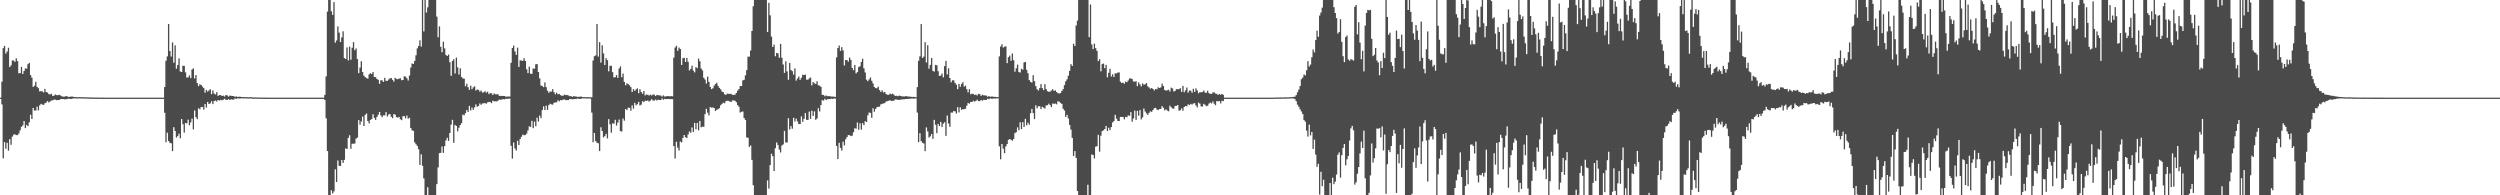 <?xml version="1.0" encoding="UTF-8"?>
<svg xmlns="http://www.w3.org/2000/svg" width="1920" height="150">
  <path d="M0 75.000h1v1.000H0zM1 62.703h1v17.468H1zM2 36.952h1v84.629H2zM3 35.227h1v73.872H3zM4 41.110h1v73.095H4zM5 39.507h1v70.185H5zM6 36.655h1v79.071H6zM7 51.504h1v55.373H7zM8 50.200h1v60.987H8zM9 46.417h1v58.469H9zM10 46.486h1v56.958H10zM11 47.528h1v55.586H11zM12 44.812h1v58.989H12zM13 46.937h1v56.786H13zM14 56.317h1v46.194H14zM15 56.129h1v43.947H15zM16 51.366h1v46.055H16zM17 56.820h1v39.540H17zM18 54.547h1v38.438H18zM19 52.602h1v45.810H19zM20 52.760h1v43.194H20zM21 49.310h1v47.575H21zM22 48.258h1v45.631H22zM23 57.674h1v30.446H23zM24 59.634h1v31.783H24zM25 66.797h1v16.157H25zM26 65.785h1v19.165H26zM27 62.807h1v22.068H27zM28 66.704h1v15.262H28zM29 67.732h1v17.046H29zM30 70.189h1v10.743H30zM31 70.066h1v9.681H31zM32 70.157h1v10.107H32zM33 71.016h1v9.568H33zM34 68.243h1v11.075H34zM35 70.634h1v8.178H35zM36 71.042h1v6.600H36zM37 72.295h1v6.391H37zM38 72.504h1v5.441H38zM39 71.977h1v5.251H39zM40 73.676h1v3.390H40zM41 73.496h1v3.015H41zM42 72.547h1v3.979H42zM43 73.051h1v3.901H43zM44 73.100h1v3.758H44zM45 72.799h1v4.015H45zM46 73.339h1v2.859H46zM47 73.923h1v2.088H47zM48 74.235h1v1.789H48zM49 74.217h1v2.074H49zM50 73.853h1v2.399H50zM51 73.912h1v2.207H51zM52 74.370h1v1.332H52zM53 74.370h1v1.567H53zM54 74.139h1v1.891H54zM55 74.160h1v1.608H55zM56 74.389h1v1.201H56zM57 74.569h1v1.000H57zM58 74.519h1v1.045H58zM59 74.687h1v1.000H59zM60 74.592h1v1.010H60zM61 74.525h1v1.000H61zM62 74.714h1v1.000H62zM63 74.670h1v1.000H63zM64 74.660h1v1.000H64zM65 74.746h1v1.000H65zM66 74.773h1v1.000H66zM67 74.702h1v1.000H67zM68 74.814h1v1.000H68zM69 74.872h1v1.000H69zM70 74.873h1v1.000H70zM71 74.876h1v1.000H71zM72 74.910h1v1.000H72zM73 74.930h1v1.000H73zM74 74.923h1v1.000H74zM75 74.944h1v1.000H75zM76 74.950h1v1.000H76zM77 74.967h1v1.000H77zM78 74.978h1v1.000H78zM79 74.982h1v1.000H79zM80 74.989h1v1.000H80zM81 74.996h1v1.000H81zM82 74.999h1v1.000H82zM83 75.000h1v1.000H83zM84 75.000h1v1.000H84zM85 75.000h1v1.000H85zM86 75.000h1v1.000H86zM87 75.000h1v1.000H87zM88 75.000h1v1.000H88zM89 75.000h1v1.000H89zM90 75.000h1v1.000H90zM91 75.000h1v1.000H91zM92 75.000h1v1.000H92zM93 75.000h1v1.000H93zM94 75.000h1v1.000H94zM95 75.000h1v1.000H95zM96 75.000h1v1.000H96zM97 75.000h1v1.000H97zM98 75.000h1v1.000H98zM99 75.000h1v1.000H99zM100 75.000h1v1.000H100zM101 75.000h1v1.000H101zM102 75.000h1v1.000H102zM103 75.000h1v1.000H103zM104 75.000h1v1.000H104zM105 75.000h1v1.000H105zM106 75.000h1v1.000H106zM107 75.000h1v1.000H107zM108 75.000h1v1.000H108zM109 75.000h1v1.000H109zM110 75.000h1v1.000H110zM111 75.000h1v1.000H111zM112 75.000h1v1.000H112zM113 75.000h1v1.000H113zM114 75.000h1v1.000H114zM115 75.000h1v1.000H115zM116 75.000h1v1.000H116zM117 75.000h1v1.000H117zM118 75.000h1v1.000H118zM119 75.000h1v1.000H119zM120 75.000h1v1.000H120zM121 75.000h1v1.000H121zM122 75.000h1v1.000H122zM123 75.000h1v1.000H123zM124 75.000h1v1.000H124zM125 75.000h1v1.000H125zM126 66.795h1v19.812H126zM127 46.664h1v62.617H127zM128 43.290h1v58.601H128zM129 18.436h1v89.925H129zM130 39.221h1v70.447H130zM131 43.443h1v66.621H131zM132 32.565h1v83.524H132zM133 48.109h1v49.574H133zM134 34.827h1v65.790H134zM135 52.716h1v52.910H135zM136 49.896h1v54.651H136zM137 44.865h1v57.860H137zM138 54.868h1v51.318H138zM139 55.368h1v36.090H139zM140 50.500h1v44.947H140zM141 50.606h1v51.250H141zM142 55.613h1v38.844H142zM143 59.570h1v35.185H143zM144 59.409h1v32.477H144zM145 57.904h1v38.321H145zM146 60.019h1v33.935H146zM147 53.365h1v37.709H147zM148 52.532h1v46.844H148zM149 60.275h1v24.572H149zM150 57.673h1v32.343H150zM151 63.803h1v27.751H151zM152 66.159h1v17.001H152zM153 64.643h1v19.328H153zM154 65.294h1v16.955H154zM155 66.475h1v15.630H155zM156 67.631h1v16.582H156zM157 71.188h1v8.734H157zM158 69.011h1v13.628H158zM159 70.337h1v7.935H159zM160 69.411h1v10.443H160zM161 68.572h1v10.795H161zM162 72.290h1v5.465H162zM163 69.419h1v10.577H163zM164 71.830h1v5.791H164zM165 72.546h1v4.680H165zM166 70.779h1v7.191H166zM167 73.679h1v3.104H167zM168 72.955h1v4.274H168zM169 73.075h1v3.669H169zM170 73.744h1v3.291H170zM171 73.397h1v3.186H171zM172 74.128h1v1.685H172zM173 73.033h1v3.589H173zM174 73.264h1v3.530H174zM175 74.215h1v1.848H175zM176 73.405h1v3.395H176zM177 73.594h1v2.651H177zM178 73.707h1v2.776H178zM179 73.779h1v2.695H179zM180 74.409h1v1.179H180zM181 74.019h1v1.969H181zM182 74.416h1v1.074H182zM183 74.288h1v1.399H183zM184 74.274h1v1.409H184zM185 74.491h1v1.000H185zM186 74.506h1v1.090H186zM187 74.586h1v1.000H187zM188 74.610h1v1.000H188zM189 74.532h1v1.000H189zM190 74.805h1v1.000H190zM191 74.657h1v1.000H191zM192 74.562h1v1.000H192zM193 74.754h1v1.000H193zM194 74.804h1v1.000H194zM195 74.876h1v1.000H195zM196 74.796h1v1.000H196zM197 74.880h1v1.000H197zM198 74.900h1v1.000H198zM199 74.906h1v1.000H199zM200 74.902h1v1.000H200zM201 74.943h1v1.000H201zM202 74.941h1v1.000H202zM203 74.956h1v1.000H203zM204 74.970h1v1.000H204zM205 74.982h1v1.000H205zM206 74.996h1v1.000H206zM207 74.998h1v1.000H207zM208 75.000h1v1.000H208zM209 75.000h1v1.000H209zM210 75.000h1v1.000H210zM211 75.000h1v1.000H211zM212 75.000h1v1.000H212zM213 75.000h1v1.000H213zM214 75.000h1v1.000H214zM215 75.000h1v1.000H215zM216 75.000h1v1.000H216zM217 75.000h1v1.000H217zM218 75.000h1v1.000H218zM219 75.000h1v1.000H219zM220 75.000h1v1.000H220zM221 75.000h1v1.000H221zM222 75.000h1v1.000H222zM223 75.000h1v1.000H223zM224 75.000h1v1.000H224zM225 75.000h1v1.000H225zM226 75.000h1v1.000H226zM227 75.000h1v1.000H227zM228 75.000h1v1.000H228zM229 75.000h1v1.000H229zM230 75.000h1v1.000H230zM231 75.000h1v1.000H231zM232 75.000h1v1.000H232zM233 75.000h1v1.000H233zM234 75.000h1v1.000H234zM235 75.000h1v1.000H235zM236 75.000h1v1.000H236zM237 75.000h1v1.000H237zM238 75.000h1v1.000H238zM239 75.000h1v1.000H239zM240 75.000h1v1.000H240zM241 75.000h1v1.000H241zM242 75.000h1v1.000H242zM243 75.000h1v1.000H243zM244 75.000h1v1.000H244zM245 75.000h1v1.000H245zM246 75.000h1v1.000H246zM247 75.000h1v1.000H247zM248 74.994h1v1.000H248zM249 72.879h1v3.942H249zM250 58.653h1v32.248H250zM251 8.925h1v107.080H251zM252 0.000h1v150.000H252zM253 0.000h1v150.000H253zM254 8.658h1v137.414H254zM255 11.402h1v137.103H255zM256 1.641h1v145.363H256zM257 32.760h1v97.305H257zM258 31.097h1v108.729H258zM259 20.282h1v102.977H259zM260 25.077h1v102.249H260zM261 32.240h1v95.290H261zM262 28.722h1v94.183H262zM263 24.072h1v101.028H263zM264 44.581h1v78.201H264zM265 45.321h1v68.597H265zM266 36.419h1v78.080H266zM267 46.439h1v59.438H267zM268 35.832h1v68.046H268zM269 45.893h1v68.356H269zM270 36.672h1v73.710H270zM271 32.370h1v77.952H271zM272 38.551h1v71.677H272zM273 37.210h1v69.262H273zM274 45.386h1v60.237H274zM275 56.175h1v36.021H275zM276 51.943h1v43.788H276zM277 47.003h1v46.306H277zM278 55.336h1v34.213H278zM279 58.084h1v38.688H279zM280 59.184h1v29.036H280zM281 60.014h1v27.185H281zM282 60.342h1v32.608H282zM283 57.160h1v37.623H283zM284 56.214h1v35.919H284zM285 56.867h1v34.599H285zM286 55.361h1v32.377H286zM287 59.135h1v31.401H287zM288 59.247h1v32.823H288zM289 60.645h1v29.183H289zM290 61.345h1v26.752H290zM291 64.349h1v21.689H291zM292 61.603h1v27.015H292zM293 61.781h1v28.214H293zM294 62.932h1v25.627H294zM295 59.747h1v28.875H295zM296 62.068h1v24.044H296zM297 62.091h1v27.390H297zM298 61.009h1v26.985H298zM299 60.175h1v27.387H299zM300 59.933h1v29.744H300zM301 61.329h1v29.446H301zM302 62.650h1v24.956H302zM303 59.767h1v28.280H303zM304 60.611h1v29.329H304zM305 60.878h1v29.481H305zM306 60.363h1v29.467H306zM307 60.094h1v31.486H307zM308 61.624h1v30.689H308zM309 61.428h1v27.819H309zM310 58.550h1v30.663H310zM311 58.812h1v32.084H311zM312 60.145h1v28.613H312zM313 61.831h1v29.306H313zM314 58.008h1v32.479H314zM315 51.930h1v46.432H315zM316 48.753h1v51.295H316zM317 49.100h1v51.484H317zM318 46.815h1v62.546H318zM319 42.456h1v68.326H319zM320 37.152h1v74.923H320zM321 35.260h1v79.356H321zM322 30.950h1v95.701H322zM323 35.785h1v82.732H323zM324 0.000h1v127.325H324zM325 24.102h1v112.897H325zM326 0.000h1v150.000H326zM327 9.632h1v140.277H327zM328 5.613h1v138.215H328zM329 0.000h1v150.000H329zM330 0.000h1v150.000H330zM331 0.000h1v150.000H331zM332 0.000h1v150.000H332zM333 0.000h1v150.000H333zM334 0.000h1v150.000H334zM335 12.738h1v128.665H335zM336 28.626h1v99.939H336zM337 20.253h1v97.351H337zM338 35.927h1v81.483H338zM339 40.101h1v72.420H339zM340 31.985h1v85.413H340zM341 37.153h1v75.059H341zM342 42.209h1v65.599H342zM343 43.019h1v62.827H343zM344 41.855h1v66.397H344zM345 47.763h1v54.373H345zM346 58.210h1v37.488H346zM347 46.814h1v45.172H347zM348 45.483h1v64.252H348zM349 56.440h1v39.504H349zM350 44.209h1v52.541H350zM351 51.726h1v49.155H351zM352 57.252h1v40.860H352zM353 52.434h1v43.586H353zM354 59.149h1v35.444H354zM355 60.247h1v27.747H355zM356 60.406h1v28.124H356zM357 66.263h1v20.604H357zM358 64.311h1v20.199H358zM359 66.945h1v19.043H359zM360 68.995h1v12.296H360zM361 65.773h1v19.048H361zM362 68.511h1v14.104H362zM363 67.071h1v17.279H363zM364 66.323h1v16.165H364zM365 69.543h1v10.651H365zM366 68.695h1v13.275H366zM367 69.020h1v12.364H367zM368 70.347h1v9.111H368zM369 69.525h1v10.941H369zM370 71.045h1v8.486H370zM371 70.909h1v8.378H371zM372 70.049h1v9.118H372zM373 71.186h1v8.462H373zM374 70.368h1v8.258H374zM375 72.286h1v5.945H375zM376 71.461h1v6.917H376zM377 71.704h1v7.552H377zM378 72.971h1v4.382H378zM379 71.726h1v6.080H379zM380 72.382h1v5.433H380zM381 72.441h1v5.498H381zM382 72.385h1v4.949H382zM383 73.674h1v2.741H383zM384 73.638h1v3.042H384zM385 73.656h1v2.713H385zM386 73.685h1v2.462H386zM387 73.724h1v2.618H387zM388 74.298h1v1.513H388zM389 74.128h1v1.850H389zM390 74.135h1v1.565H390zM391 74.123h1v1.596H391zM392 48.242h1v63.730H392zM393 36.862h1v84.955H393zM394 35.007h1v74.383H394zM395 39.530h1v74.495H395zM396 42.121h1v73.509H396zM397 36.618h1v71.529H397zM398 51.417h1v59.925H398zM399 46.335h1v60.493H399zM400 46.493h1v58.567H400zM401 46.741h1v56.643H401zM402 44.768h1v59.131H402zM403 46.824h1v56.844H403zM404 53.209h1v49.400H404zM405 56.185h1v43.950H405zM406 51.204h1v45.841H406zM407 56.563h1v40.921H407zM408 56.714h1v36.066H408zM409 52.559h1v45.851H409zM410 52.783h1v40.589H410zM411 49.358h1v47.628H411zM412 49.214h1v41.178H412zM413 55.283h1v38.044H413zM414 60.223h1v28.538H414zM415 65.622h1v25.097H415zM416 66.123h1v18.448H416zM417 66.932h1v14.736H417zM418 63.262h1v21.243H418zM419 66.980h1v14.179H419zM420 69.649h1v14.740H420zM421 71.236h1v9.462H421zM422 70.252h1v9.405H422zM423 70.357h1v9.755H423zM424 68.530h1v11.837H424zM425 70.772h1v8.164H425zM426 72.412h1v6.235H426zM427 71.149h1v7.453H427zM428 72.414h1v4.630H428zM429 72.091h1v5.740H429zM430 73.059h1v3.863H430zM431 73.529h1v3.496H431zM432 73.548h1v2.947H432zM433 72.635h1v3.699H433zM434 73.069h1v3.848H434zM435 72.853h1v3.990H435zM436 73.306h1v3.613H436zM437 73.856h1v2.232H437zM438 73.780h1v2.273H438zM439 74.397h1v1.883H439zM440 73.904h1v2.294H440zM441 73.966h1v2.034H441zM442 74.157h1v1.907H442zM443 74.402h1v1.240H443zM444 74.403h1v1.485H444zM445 74.185h1v1.791H445zM446 74.205h1v1.521H446zM447 74.538h1v1.019H447zM448 74.594h1v1.000H448zM449 74.547h1v1.000H449zM450 74.705h1v1.000H450zM451 74.554h1v1.012H451zM452 74.651h1v1.000H452zM453 74.761h1v1.000H453zM454 74.683h1v11.801H454zM455 46.515h1v62.721H455zM456 43.142h1v59.009H456zM457 42.549h1v65.821H457zM458 18.486h1v91.145H458zM459 43.485h1v66.607H459zM460 32.351h1v83.674H460zM461 48.073h1v49.661H461zM462 34.741h1v65.889H462zM463 40.996h1v64.535H463zM464 49.918h1v54.635H464zM465 44.720h1v58.094H465zM466 46.245h1v60.039H466zM467 54.799h1v36.702H467zM468 50.459h1v45.021H468zM469 50.563h1v51.338H469zM470 55.459h1v39.243H470zM471 59.422h1v35.543H471zM472 59.268h1v32.759H472zM473 57.711h1v38.773H473zM474 59.826h1v34.319H474zM475 52.592h1v39.187H475zM476 50.987h1v49.746H476zM477 59.333h1v41.686H477zM478 56.513h1v34.497H478zM479 62.859h1v29.795H479zM480 65.557h1v18.153H480zM481 63.957h1v20.635H481zM482 64.672h1v18.048H482zM483 65.540h1v17.265H483zM484 66.928h1v18.124H484zM485 70.669h1v10.288H485zM486 68.466h1v14.969H486zM487 69.802h1v9.215H487zM488 68.716h1v12.108H488zM489 67.844h1v12.161H489zM490 71.563h1v6.650H490zM491 68.490h1v12.511H491zM492 70.698h1v9.615H492zM493 71.979h1v5.766H493zM494 69.888h1v8.600H494zM495 73.267h1v4.002H495zM496 72.585h1v4.990H496zM497 72.758h1v4.337H497zM498 73.362h1v4.651H498zM499 72.699h1v4.543H499zM500 73.335h1v2.832H500zM501 72.524h1v4.614H501zM502 72.724h1v4.572H502zM503 73.760h1v2.678H503zM504 72.894h1v4.324H504zM505 73.119h1v3.448H505zM506 73.285h1v3.510H506zM507 73.402h1v3.519H507zM508 74.208h1v1.436H508zM509 73.245h1v3.341H509zM510 74.152h1v1.758H510zM511 73.998h1v2.180H511zM512 73.855h1v2.163H512zM513 73.782h1v2.230H513zM514 74.012h1v2.117H514zM515 73.830h1v2.241H515zM516 73.973h1v2.159H516zM517 44.251h1v67.936H517zM518 36.514h1v85.241H518zM519 35.124h1v73.731H519zM520 39.007h1v74.419H520zM521 36.535h1v79.070H521zM522 37.619h1v71.068H522zM523 49.874h1v59.546H523zM524 44.767h1v61.153H524zM525 44.397h1v59.275H525zM526 47.586h1v57.850H526zM527 44.464h1v61.425H527zM528 47.475h1v55.743H528zM529 54.139h1v46.824H529zM530 52.937h1v49.007H530zM531 50.445h1v47.451H531zM532 54.256h1v47.054H532zM533 55.583h1v38.818H533zM534 51.559h1v47.770H534zM535 52.385h1v42.026H535zM536 44.974h1v55.133H536zM537 47.068h1v45.835H537zM538 52.568h1v45.209H538zM539 54.031h1v43.292H539zM540 59.681h1v37.646H540zM541 61.097h1v26.540H541zM542 64.147h1v19.388H542zM543 58.816h1v27.730H543zM544 62.883h1v25.761H544zM545 66.770h1v15.450H545zM546 68.454h1v14.257H546zM547 67.785h1v14.732H547zM548 65.771h1v17.170H548zM549 64.506h1v20.719H549zM550 63.552h1v20.758H550zM551 65.900h1v17.973H551zM552 67.502h1v15.620H552zM553 68.575h1v12.269H553zM554 70.307h1v9.483H554zM555 70.756h1v8.105H555zM556 72.332h1v6.976H556zM557 72.930h1v4.792H557zM558 71.903h1v5.470H558zM559 72.007h1v5.469H559zM560 72.215h1v5.788H560zM561 72.010h1v6.352H561zM562 72.853h1v4.300H562zM563 72.837h1v4.313H563zM564 72.687h1v4.677H564zM565 71.348h1v7.133H565zM566 69.628h1v11.062H566zM567 68.454h1v13.539H567zM568 66.103h1v20.336H568zM569 66.045h1v19.823H569zM570 61.758h1v23.850H570zM571 61.287h1v29.396H571zM572 57.830h1v34.298H572zM573 53.845h1v51.732H573zM574 43.546h1v62.245H574zM575 43.476h1v69.391H575zM576 38.775h1v72.952H576zM577 23.817h1v98.982H577zM578 4.801h1v137.414H578zM579 0.000h1v150.000H579zM580 0.000h1v150.000H580zM581 0.000h1v150.000H581zM582 0.000h1v150.000H582zM583 0.000h1v150.000H583zM584 0.000h1v150.000H584zM585 0.000h1v150.000H585zM586 0.000h1v150.000H586zM587 0.000h1v150.000H587zM588 0.000h1v150.000H588zM589 24.619h1v113.947H589zM590 2.128h1v142.713H590zM591 11.775h1v115.021H591zM592 28.114h1v89.960H592zM593 36.105h1v83.783H593zM594 34.233h1v97.110H594zM595 43.194h1v70.612H595zM596 40.632h1v68.801H596zM597 41.085h1v70.332H597zM598 44.334h1v70.504H598zM599 33.715h1v83.395H599zM600 44.409h1v67.349H600zM601 49.521h1v61.393H601zM602 55.950h1v44.564H602zM603 47.119h1v62.302H603zM604 54.823h1v54.651H604zM605 61.232h1v29.541H605zM606 48.354h1v51.120H606zM607 53.775h1v43.076H607zM608 54.695h1v44.157H608zM609 57.314h1v33.147H609zM610 52.540h1v40.798H610zM611 61.882h1v29.229H611zM612 60.271h1v33.027H612zM613 58.789h1v36.462H613zM614 61.329h1v33.930H614zM615 59.729h1v29.666H615zM616 57.389h1v36.175H616zM617 57.630h1v33.610H617zM618 57.224h1v29.608H618zM619 61.198h1v30.803H619zM620 61.177h1v30.924H620zM621 60.235h1v25.484H621zM622 59.544h1v31.754H622zM623 65.568h1v19.495H623zM624 62.977h1v26.063H624zM625 63.967h1v21.595H625zM626 64.511h1v27.518H626zM627 62.398h1v28.616H627zM628 65.508h1v17.604H628zM629 65.797h1v19.824H629zM630 66.696h1v13.991H630zM631 72.823h1v4.098H631zM632 72.970h1v4.350H632zM633 73.923h1v1.946H633zM634 73.319h1v3.547H634zM635 73.885h1v2.267H635zM636 73.808h1v2.334H636zM637 73.874h1v2.187H637zM638 74.175h1v1.592H638zM639 74.135h1v1.842H639zM640 74.289h1v1.408H640zM641 74.388h1v1.336H641zM642 44.095h1v67.939H642zM643 36.888h1v85.321H643zM644 34.950h1v74.718H644zM645 39.058h1v74.521H645zM646 36.212h1v79.411H646zM647 38.693h1v70.131H647zM648 50.298h1v61.381H648zM649 46.103h1v60.867H649zM650 46.154h1v59.166H650zM651 47.381h1v56.329H651zM652 44.160h1v59.661H652zM653 46.030h1v58.504H653zM654 52.193h1v51.999H654zM655 53.874h1v47.698H655zM656 49.868h1v48.630H656zM657 56.384h1v42.448H657zM658 55.346h1v38.687H658zM659 51.499h1v48.061H659zM660 50.909h1v43.805H660zM661 47.637h1v51.884H661zM662 45.129h1v49.513H662zM663 52.497h1v43.587H663zM664 55.658h1v37.370H664zM665 61.209h1v32.462H665zM666 62.367h1v26.213H666zM667 60.991h1v25.380H667zM668 59.442h1v27.299H668zM669 61.980h1v28.535H669zM670 64.035h1v19.116H670zM671 66.832h1v18.929H671zM672 67.627h1v16.109H672zM673 67.819h1v14.522H673zM674 66.572h1v15.455H674zM675 69.205h1v12.691H675zM676 70.627h1v9.554H676zM677 69.384h1v10.400H677zM678 70.998h1v8.390H678zM679 70.604h1v8.602H679zM680 72.209h1v5.775H680zM681 72.759h1v4.933H681zM682 72.880h1v4.529H682zM683 71.904h1v5.021H683zM684 72.373h1v5.265H684zM685 71.923h1v5.442H685zM686 72.660h1v4.752H686zM687 73.664h1v2.669H687zM688 73.516h1v2.937H688zM689 73.868h1v2.746H689zM690 73.419h1v3.357H690zM691 73.640h1v2.838H691zM692 73.944h1v2.520H692zM693 74.035h1v2.203H693zM694 74.126h1v2.144H694zM695 73.848h1v2.174H695zM696 73.913h1v2.117H696zM697 74.159h1v1.779H697zM698 74.217h1v1.624H698zM699 74.233h1v1.593H699zM700 74.531h1v1.019H700zM701 74.348h1v1.459H701zM702 74.498h1v1.065H702zM703 74.638h1v1.000H703zM704 66.932h1v19.566H704zM705 46.698h1v62.464H705zM706 43.241h1v59.066H706zM707 18.505h1v89.889H707zM708 44.505h1v65.152H708zM709 43.457h1v66.734H709zM710 32.404h1v83.661H710zM711 47.994h1v49.843H711zM712 34.689h1v66.289H712zM713 52.728h1v52.962H713zM714 49.824h1v54.868H714zM715 44.515h1v58.412H715zM716 54.432h1v52.219H716zM717 55.005h1v37.072H717zM718 49.828h1v46.038H718zM719 50.124h1v52.142H719zM720 54.677h1v40.492H720zM721 58.329h1v38.505H721zM722 57.984h1v35.594H722zM723 56.475h1v41.097H723zM724 59.390h1v35.537H724zM725 50.815h1v43.078H725zM726 46.735h1v57.634H726zM727 57.160h1v31.594H727zM728 52.464h1v42.371H728zM729 59.909h1v37.452H729zM730 63.193h1v23.282H730zM731 61.632h1v24.862H731zM732 61.717h1v23.537H732zM733 63.703h1v21.875H733zM734 65.016h1v22.181H734zM735 68.446h1v13.877H735zM736 64.404h1v21.903H736zM737 66.669h1v15.745H737zM738 64.452h1v19.945H738zM739 63.107h1v20.689H739zM740 66.525h1v17.330H740zM741 65.756h1v17.772H741zM742 68.498h1v12.720H742zM743 70.954h1v8.096H743zM744 68.518h1v11.121H744zM745 72.457h1v5.810H745zM746 71.944h1v6.414H746zM747 72.143h1v5.233H747zM748 72.894h1v5.159H748zM749 72.608h1v4.901H749zM750 73.321h1v3.241H750zM751 72.029h1v5.587H751zM752 72.357h1v5.298H752zM753 73.693h1v3.042H753zM754 72.691h1v4.696H754zM755 73.209h1v3.420H755zM756 73.285h1v3.552H756zM757 73.472h1v3.296H757zM758 74.278h1v1.477H758zM759 73.843h1v2.319H759zM760 74.313h1v1.264H760zM761 74.161h1v1.650H761zM762 74.143h1v1.664H762zM763 74.395h1v1.155H763zM764 74.411h1v1.302H764zM765 74.527h1v1.000H765zM766 74.529h1v1.046H766zM767 43.317h1v69.090H767zM768 35.726h1v86.629H768zM769 33.973h1v76.631H769zM770 36.502h1v77.670H770zM771 35.824h1v81.829H771zM772 35.604h1v76.829H772zM773 48.462h1v62.194H773zM774 43.923h1v63.448H774zM775 42.727h1v64.061H775zM776 46.698h1v60.672H776zM777 41.052h1v67.027H777zM778 46.256h1v60.563H778zM779 55.040h1v47.206H779zM780 52.452h1v49.062H780zM781 49.602h1v48.264H781zM782 55.242h1v44.792H782zM783 55.782h1v38.104H783zM784 52.817h1v46.308H784zM785 53.574h1v40.213H785zM786 47.927h1v49.579H786zM787 47.578h1v43.733H787zM788 53.593h1v42.606H788zM789 56.249h1v37.978H789zM790 61.563h1v34.207H790zM791 62.860h1v24.134H791zM792 63.414h1v20.257H792zM793 57.764h1v29.046H793zM794 62.301h1v29.208H794zM795 66.085h1v14.789H795zM796 68.523h1v14.689H796zM797 69.517h1v12.089H797zM798 67.685h1v13.943H798zM799 64.607h1v19.172H799zM800 67.676h1v14.365H800zM801 69.197h1v13.511H801zM802 64.650h1v18.742H802zM803 68.422h1v12.559H803zM804 70.054h1v10.724H804zM805 70.502h1v9.105H805zM806 70.308h1v10.398H806zM807 69.464h1v12.802H807zM808 68.521h1v10.960H808zM809 69.849h1v9.938H809zM810 69.332h1v10.181H810zM811 70.679h1v9.450H811zM812 71.568h1v6.205H812zM813 71.768h1v6.316H813zM814 71.480h1v7.582H814zM815 69.889h1v9.951H815zM816 68.479h1v15.034H816zM817 65.404h1v19.499H817zM818 62.462h1v27.331H818zM819 60.940h1v27.276H819zM820 58.172h1v32.814H820zM821 54.451h1v41.513H821zM822 49.255h1v50.296H822zM823 50.619h1v55.265H823zM824 33.606h1v86.167H824zM825 35.402h1v80.623H825zM826 19.542h1v101.685H826zM827 15.814h1v130.878H827zM828 0.000h1v150.000H828zM829 0.000h1v150.000H829zM830 0.000h1v150.000H830zM831 0.000h1v150.000H831zM832 0.000h1v150.000H832zM833 0.000h1v150.000H833zM834 0.000h1v150.000H834zM835 0.000h1v141.855H835zM836 28.517h1v121.483H836zM837 3.404h1v146.596H837zM838 34.109h1v84.512H838zM839 37.659h1v81.392H839zM840 33.481h1v88.215H840zM841 36.977h1v75.676H841zM842 39.065h1v73.193H842zM843 46.919h1v56.596H843zM844 45.483h1v71.015H844zM845 54.802h1v49.424H845zM846 49.243h1v51.449H846zM847 48.803h1v51.269H847zM848 52.367h1v46.714H848zM849 49.829h1v46.889H849zM850 59.398h1v41.232H850zM851 55.904h1v42.194H851zM852 52.898h1v47.033H852zM853 58.703h1v38.898H853zM854 57.091h1v36.942H854zM855 59.132h1v33.883H855zM856 56.213h1v32.024H856zM857 56.424h1v34.661H857zM858 55.693h1v37.167H858zM859 55.595h1v37.375H859zM860 62.724h1v27.088H860zM861 63.808h1v26.069H861zM862 63.376h1v26.429H862zM863 64.304h1v27.350H863zM864 62.656h1v27.104H864zM865 63.107h1v26.924H865zM866 61.790h1v26.802H866zM867 60.213h1v28.822H867zM868 60.197h1v25.900H868zM869 60.700h1v32.790H869zM870 62.549h1v28.434H870zM871 62.742h1v22.182H871zM872 62.394h1v29.645H872zM873 66.132h1v19.028H873zM874 63.277h1v25.531H874zM875 64.762h1v19.787H875zM876 66.353h1v25.329H876zM877 64.073h1v26.110H877zM878 65.006h1v18.349H878zM879 64.734h1v20.916H879zM880 63.792h1v23.297H880zM881 66.295h1v21.989H881zM882 67.191h1v19.510H882zM883 68.135h1v17.362H883zM884 67.609h1v18.300H884zM885 68.283h1v16.266H885zM886 69.478h1v13.636H886zM887 68.300h1v14.544H887zM888 68.598h1v15.531H888zM889 67.043h1v17.543H889zM890 67.575h1v16.192H890zM891 67.126h1v16.536H891zM892 64.228h1v17.358H892zM893 66.068h1v16.707H893zM894 69.081h1v15.612H894zM895 69.618h1v14.361H895zM896 69.260h1v15.673H896zM897 68.941h1v16.537H897zM898 70.281h1v10.921H898zM899 67.289h1v15.143H899zM900 67.963h1v15.393H900zM901 70.227h1v13.209H901zM902 69.782h1v11.613H902zM903 68.476h1v12.847H903zM904 68.543h1v12.077H904zM905 68.437h1v16.558H905zM906 67.750h1v16.883H906zM907 70.541h1v12.655H907zM908 65.921h1v19.081H908zM909 70.885h1v11.279H909zM910 69.309h1v12.091H910zM911 67.252h1v14.397H911zM912 71.148h1v8.993H912zM913 69.503h1v11.178H913zM914 69.658h1v10.114H914zM915 71.240h1v9.094H915zM916 68.152h1v11.374H916zM917 70.545h1v8.655H917zM918 67.912h1v13.086H918zM919 69.458h1v13.010H919zM920 71.608h1v7.180H920zM921 70.759h1v8.815H921zM922 70.904h1v10.816H922zM923 70.622h1v11.213H923zM924 69.519h1v10.251H924zM925 71.098h1v9.407H925zM926 71.258h1v10.300H926zM927 69.665h1v11.594H927zM928 71.567h1v7.982H928zM929 72.038h1v6.748H929zM930 72.127h1v7.319H930zM931 71.037h1v6.924H931zM932 70.973h1v8.695H932zM933 71.877h1v8.932H933zM934 72.036h1v5.600H934zM935 72.947h1v4.939H935zM936 72.175h1v5.470H936zM937 72.795h1v6.630H937zM938 72.068h1v5.290H938zM939 72.837h1v4.815H939zM940 75.000h1v1.000H940zM941 75.000h1v1.000H941zM942 75.000h1v1.000H942zM943 75.000h1v1.000H943zM944 75.000h1v1.000H944zM945 75.000h1v1.000H945zM946 75.000h1v1.000H946zM947 75.000h1v1.000H947zM948 75.000h1v1.000H948zM949 75.000h1v1.000H949zM950 75.000h1v1.000H950zM951 75.000h1v1.000H951zM952 75.000h1v1.000H952zM953 75.000h1v1.000H953zM954 75.000h1v1.000H954zM955 75.000h1v1.000H955zM956 75.000h1v1.000H956zM957 75.000h1v1.000H957zM958 75.000h1v1.000H958zM959 75.000h1v1.000H959zM960 75.000h1v1.000H960zM961 75.000h1v1.000H961zM962 75.000h1v1.000H962zM963 75.000h1v1.000H963zM964 75.000h1v1.000H964zM965 75.000h1v1.000H965zM966 75.000h1v1.000H966zM967 75.000h1v1.000H967zM968 75.000h1v1.000H968zM969 75.000h1v1.000H969zM970 75.000h1v1.000H970zM971 75.000h1v1.000H971zM972 75.000h1v1.000H972zM973 75.000h1v1.000H973zM974 75.000h1v1.000H974zM975 75.000h1v1.000H975zM976 75.000h1v1.000H976zM977 75.000h1v1.000H977zM978 74.955h1v1.000H978zM979 74.871h1v1.000H979zM980 74.880h1v1.000H980zM981 74.859h1v1.000H981zM982 74.858h1v1.000H982zM983 74.814h1v1.000H983zM984 74.867h1v1.000H984zM985 74.852h1v1.000H985zM986 74.774h1v1.000H986zM987 74.770h1v1.000H987zM988 74.783h1v1.000H988zM989 74.730h1v1.000H989zM990 74.655h1v1.000H990zM991 74.603h1v1.000H991zM992 74.592h1v1.000H992zM993 74.392h1v1.278H993zM994 74.243h1v1.913H994zM995 73.037h1v4.683H995zM996 70.867h1v9.502H996zM997 68.821h1v13.140H997zM998 66.114h1v17.865H998zM999 60.831h1v24.796H999zM1000 59.580h1v27.998H1000zM1001 57.223h1v35.026H1001zM1002 57.868h1v35.543H1002zM1003 53.987h1v46.381H1003zM1004 46.960h1v57.931H1004zM1005 51.060h1v44.680H1005zM1006 49.584h1v54.407H1006zM1007 43.972h1v57.414H1007zM1008 38.021h1v76.344H1008zM1009 40.177h1v67.072H1009zM1010 30.750h1v88.059H1010zM1011 23.550h1v104.602H1011zM1012 28.286h1v97.514H1012zM1013 11.924h1v137.472H1013zM1014 9.629h1v122.315H1014zM1015 5.850h1v137.150H1015zM1016 0.000h1v138.022H1016zM1017 0.000h1v150.000H1017zM1018 0.000h1v150.000H1018zM1019 0.000h1v150.000H1019zM1020 0.000h1v150.000H1020zM1021 0.000h1v140.542H1021zM1022 0.005h1v149.995H1022zM1023 0.000h1v136.466H1023zM1024 5.541h1v135.912H1024zM1025 9.975h1v129.501H1025zM1026 13.951h1v120.085H1026zM1027 25.754h1v93.068H1027zM1028 24.527h1v92.520H1028zM1029 14.762h1v121.622H1029zM1030 32.097h1v87.105H1030zM1031 43.177h1v70.389H1031zM1032 47.729h1v62.908H1032zM1033 28.453h1v98.520H1033zM1034 27.313h1v95.053H1034zM1035 45.610h1v74.243H1035zM1036 46.628h1v61.323H1036zM1037 45.425h1v53.173H1037zM1038 45.868h1v50.807H1038zM1039 46.530h1v53.588H1039zM1040 5.247h1v136.520H1040zM1041 3.846h1v136.186H1041zM1042 26.420h1v106.992H1042zM1043 17.064h1v111.233H1043zM1044 32.719h1v85.069H1044zM1045 45.452h1v63.291H1045zM1046 39.034h1v74.697H1046zM1047 54.840h1v45.458H1047zM1048 19.643h1v117.327H1048zM1049 10.005h1v139.995H1049zM1050 7.577h1v142.423H1050zM1051 7.924h1v140.144H1051zM1052 7.569h1v127.175H1052zM1053 29.804h1v80.379H1053zM1054 43.101h1v81.746H1054zM1055 42.060h1v79.413H1055zM1056 36.887h1v77.055H1056zM1057 46.425h1v52.232H1057zM1058 47.986h1v50.922H1058zM1059 57.766h1v40.596H1059zM1060 46.897h1v58.572H1060zM1061 52.277h1v44.871H1061zM1062 40.484h1v75.037H1062zM1063 44.653h1v58.651H1063zM1064 0.000h1v148.844H1064zM1065 13.007h1v113.144H1065zM1066 26.680h1v88.490H1066zM1067 25.079h1v91.774H1067zM1068 47.719h1v64.456H1068zM1069 50.512h1v53.885H1069zM1070 55.277h1v44.465H1070zM1071 44.479h1v58.126H1071zM1072 23.508h1v124.673H1072zM1073 30.027h1v88.401H1073zM1074 29.813h1v95.616H1074zM1075 36.190h1v75.089H1075zM1076 26.593h1v102.232H1076zM1077 39.162h1v75.289H1077zM1078 52.584h1v46.020H1078zM1079 0.000h1v150.000H1079zM1080 0.000h1v150.000H1080zM1081 7.694h1v142.306H1081zM1082 0.000h1v150.000H1082zM1083 9.116h1v140.884H1083zM1084 16.888h1v131.913H1084zM1085 25.600h1v98.895H1085zM1086 30.524h1v83.466H1086zM1087 19.193h1v109.739H1087zM1088 23.499h1v95.883H1088zM1089 30.609h1v82.710H1089zM1090 46.937h1v50.215H1090zM1091 16.535h1v109.501H1091zM1092 44.408h1v64.183H1092zM1093 52.924h1v41.627H1093zM1094 56.304h1v36.051H1094zM1095 37.837h1v70.049H1095zM1096 24.135h1v115.280H1096zM1097 45.232h1v62.090H1097zM1098 46.426h1v58.357H1098zM1099 45.949h1v58.720H1099zM1100 51.086h1v56.015H1100zM1101 49.841h1v47.692H1101zM1102 54.306h1v44.827H1102zM1103 0.000h1v150.000H1103zM1104 19.757h1v114.107H1104zM1105 30.537h1v91.227H1105zM1106 40.995h1v74.050H1106zM1107 41.687h1v77.391H1107zM1108 41.705h1v61.133H1108zM1109 36.959h1v69.605H1109zM1110 48.235h1v53.797H1110zM1111 0.000h1v150.000H1111zM1112 0.000h1v150.000H1112zM1113 0.000h1v150.000H1113zM1114 0.000h1v150.000H1114zM1115 0.000h1v150.000H1115zM1116 0.000h1v150.000H1116zM1117 0.000h1v144.382H1117zM1118 10.890h1v127.583H1118zM1119 13.627h1v120.322H1119zM1120 28.539h1v101.662H1120zM1121 18.841h1v98.211H1121zM1122 0.000h1v135.951H1122zM1123 3.086h1v146.914H1123zM1124 14.520h1v135.480H1124zM1125 6.152h1v136.624H1125zM1126 0.000h1v130.528H1126zM1127 0.363h1v141.143H1127zM1128 20.843h1v102.683H1128zM1129 34.178h1v76.913H1129zM1130 31.015h1v79.905H1130zM1131 33.960h1v78.152H1131zM1132 34.034h1v83.898H1132zM1133 24.954h1v83.800H1133zM1134 7.592h1v127.280H1134zM1135 12.811h1v127.339H1135zM1136 20.834h1v113.408H1136zM1137 5.048h1v129.587H1137zM1138 0.000h1v132.827H1138zM1139 17.848h1v117.786H1139zM1140 28.681h1v103.914H1140zM1141 20.039h1v94.931H1141zM1142 0.000h1v150.000H1142zM1143 0.000h1v150.000H1143zM1144 0.000h1v144.277H1144zM1145 0.921h1v149.079H1145zM1146 14.215h1v133.817H1146zM1147 13.257h1v104.465H1147zM1148 25.788h1v100.685H1148zM1149 37.795h1v71.911H1149zM1150 20.851h1v113.119H1150zM1151 24.591h1v84.533H1151zM1152 39.523h1v64.012H1152zM1153 47.154h1v58.743H1153zM1154 18.328h1v111.742H1154zM1155 40.031h1v73.226H1155zM1156 49.511h1v54.639H1156zM1157 17.257h1v79.808H1157zM1158 7.195h1v136.974H1158zM1159 13.428h1v115.169H1159zM1160 30.849h1v88.283H1160zM1161 33.571h1v81.791H1161zM1162 30.134h1v79.414H1162zM1163 50.594h1v55.814H1163zM1164 44.159h1v63.734H1164zM1165 16.189h1v121.899H1165zM1166 0.000h1v147.639H1166zM1167 11.329h1v129.139H1167zM1168 14.708h1v130.386H1168zM1169 12.574h1v113.934H1169zM1170 28.119h1v82.866H1170zM1171 33.236h1v86.058H1171zM1172 41.549h1v62.286H1172zM1173 0.000h1v144.742H1173zM1174 0.000h1v150.000H1174zM1175 12.238h1v137.762H1175zM1176 26.806h1v112.098H1176zM1177 16.756h1v107.461H1177zM1178 21.819h1v106.489H1178zM1179 26.333h1v104.755H1179zM1180 40.504h1v72.758H1180zM1181 25.195h1v91.300H1181zM1182 30.299h1v76.710H1182zM1183 43.015h1v51.908H1183zM1184 50.893h1v39.285H1184zM1185 35.071h1v95.331H1185zM1186 29.156h1v100.316H1186zM1187 16.333h1v121.251H1187zM1188 19.774h1v100.408H1188zM1189 0.000h1v150.000H1189zM1190 0.000h1v139.230H1190zM1191 31.656h1v84.873H1191zM1192 12.894h1v106.757H1192zM1193 37.853h1v65.679H1193zM1194 50.420h1v52.706H1194zM1195 46.347h1v53.107H1195zM1196 39.571h1v70.623H1196zM1197 2.700h1v142.937H1197zM1198 17.185h1v123.059H1198zM1199 16.677h1v115.431H1199zM1200 37.703h1v83.573H1200zM1201 19.138h1v115.086H1201zM1202 25.646h1v97.417H1202zM1203 39.194h1v77.641H1203zM1204 5.920h1v144.080H1204zM1205 0.000h1v150.000H1205zM1206 0.000h1v150.000H1206zM1207 0.000h1v150.000H1207zM1208 0.000h1v150.000H1208zM1209 0.000h1v150.000H1209zM1210 3.927h1v141.772H1210zM1211 18.541h1v131.459H1211zM1212 0.000h1v149.542H1212zM1213 6.285h1v126.523H1213zM1214 15.228h1v112.166H1214zM1215 0.028h1v134.938H1215zM1216 0.000h1v150.000H1216zM1217 11.815h1v110.861H1217zM1218 20.387h1v108.245H1218zM1219 14.219h1v114.949H1219zM1220 0.000h1v150.000H1220zM1221 0.000h1v150.000H1221zM1222 11.548h1v138.452H1222zM1223 5.646h1v134.804H1223zM1224 8.501h1v116.678H1224zM1225 10.383h1v128.615H1225zM1226 24.663h1v98.397H1226zM1227 10.159h1v119.391H1227zM1228 5.698h1v144.302H1228zM1229 0.000h1v150.000H1229zM1230 5.028h1v144.972H1230zM1231 0.000h1v132.961H1231zM1232 27.083h1v120.533H1232zM1233 23.516h1v107.122H1233zM1234 16.725h1v106.295H1234zM1235 33.922h1v82.589H1235zM1236 0.000h1v150.000H1236zM1237 0.000h1v150.000H1237zM1238 0.000h1v147.260H1238zM1239 10.585h1v118.717H1239zM1240 1.083h1v145.499H1240zM1241 5.122h1v144.878H1241zM1242 18.168h1v122.639H1242zM1243 23.911h1v107.406H1243zM1244 14.363h1v126.801H1244zM1245 24.136h1v98.863H1245zM1246 31.098h1v82.161H1246zM1247 0.000h1v150.000H1247zM1248 1.033h1v143.560H1248zM1249 11.269h1v138.731H1249zM1250 15.801h1v113.375H1250zM1251 4.472h1v145.528H1251zM1252 0.000h1v150.000H1252zM1253 6.932h1v126.116H1253zM1254 17.002h1v116.730H1254zM1255 13.948h1v111.939H1255zM1256 17.807h1v110.102H1256zM1257 30.196h1v85.728H1257zM1258 24.496h1v100.009H1258zM1259 0.753h1v149.247H1259zM1260 0.000h1v150.000H1260zM1261 0.000h1v150.000H1261zM1262 0.000h1v150.000H1262zM1263 0.000h1v150.000H1263zM1264 0.000h1v150.000H1264zM1265 0.000h1v150.000H1265zM1266 0.000h1v148.139H1266zM1267 0.000h1v150.000H1267zM1268 0.000h1v150.000H1268zM1269 0.000h1v150.000H1269zM1270 0.000h1v150.000H1270zM1271 0.000h1v150.000H1271zM1272 0.000h1v150.000H1272zM1273 12.551h1v121.972H1273zM1274 10.047h1v113.252H1274zM1275 30.716h1v107.309H1275zM1276 33.987h1v97.307H1276zM1277 39.035h1v66.907H1277zM1278 49.363h1v52.256H1278zM1279 52.289h1v44.789H1279zM1280 52.591h1v44.036H1280zM1281 50.287h1v44.783H1281zM1282 58.378h1v34.702H1282zM1283 56.208h1v37.652H1283zM1284 62.697h1v25.585H1284zM1285 63.746h1v22.952H1285zM1286 62.714h1v23.991H1286zM1287 66.585h1v18.808H1287zM1288 64.686h1v19.146H1288zM1289 67.057h1v18.529H1289zM1290 4.679h1v145.321H1290zM1291 0.000h1v150.000H1291zM1292 10.932h1v139.068H1292zM1293 0.000h1v133.926H1293zM1294 23.803h1v110.470H1294zM1295 23.338h1v107.381H1295zM1296 25.399h1v103.881H1296zM1297 41.275h1v66.624H1297zM1298 7.389h1v142.611H1298zM1299 0.000h1v145.777H1299zM1300 20.640h1v110.530H1300zM1301 10.521h1v127.799H1301zM1302 7.011h1v137.541H1302zM1303 11.061h1v111.816H1303zM1304 7.616h1v139.911H1304zM1305 27.513h1v89.384H1305zM1306 35.371h1v82.094H1306zM1307 44.355h1v61.443H1307zM1308 39.199h1v65.330H1308zM1309 52.229h1v48.222H1309zM1310 39.162h1v64.296H1310zM1311 49.667h1v50.280H1311zM1312 51.951h1v47.717H1312zM1313 49.239h1v50.868H1313zM1314 57.366h1v47.702H1314zM1315 56.041h1v44.272H1315zM1316 52.887h1v42.175H1316zM1317 52.075h1v45.917H1317zM1318 51.307h1v39.304H1318zM1319 54.852h1v40.566H1319zM1320 53.358h1v40.708H1320zM1321 54.636h1v40.948H1321zM1322 56.784h1v36.603H1322zM1323 50.576h1v47.187H1323zM1324 52.999h1v43.632H1324zM1325 55.834h1v39.187H1325zM1326 53.204h1v45.499H1326zM1327 47.929h1v56.688H1327zM1328 39.851h1v74.148H1328zM1329 0.000h1v147.417H1329zM1330 0.000h1v150.000H1330zM1331 0.000h1v150.000H1331zM1332 0.000h1v146.916H1332zM1333 11.186h1v134.723H1333zM1334 31.033h1v106.214H1334zM1335 19.352h1v112.089H1335zM1336 32.790h1v97.769H1336zM1337 24.277h1v102.393H1337zM1338 43.057h1v61.483H1338zM1339 44.002h1v60.980H1339zM1340 43.912h1v62.745H1340zM1341 52.359h1v45.086H1341zM1342 48.156h1v52.038H1342zM1343 54.884h1v39.828H1343zM1344 55.593h1v46.341H1344zM1345 61.997h1v29.351H1345zM1346 58.219h1v33.486H1346zM1347 59.015h1v30.933H1347zM1348 59.425h1v29.450H1348zM1349 61.907h1v25.673H1349zM1350 66.267h1v23.687H1350zM1351 63.991h1v23.535H1351zM1352 63.057h1v25.972H1352zM1353 65.777h1v21.352H1353zM1354 65.184h1v19.907H1354zM1355 66.380h1v18.300H1355zM1356 64.763h1v17.271H1356zM1357 65.016h1v18.853H1357zM1358 64.365h1v20.153H1358zM1359 64.460h1v20.323H1359zM1360 68.396h1v14.568H1360zM1361 68.940h1v14.109H1361zM1362 68.802h1v14.211H1362zM1363 69.205h1v14.825H1363zM1364 68.404h1v14.607H1364zM1365 67.911h1v15.119H1365zM1366 68.986h1v13.311H1366zM1367 67.080h1v15.415H1367zM1368 67.071h1v13.878H1368zM1369 67.350h1v17.554H1369zM1370 68.341h1v12.897H1370zM1371 68.442h1v11.873H1371zM1372 68.247h1v15.880H1372zM1373 70.259h1v12.127H1373zM1374 68.729h1v12.887H1374zM1375 69.520h1v11.012H1375zM1376 70.372h1v13.555H1376zM1377 69.157h1v13.966H1377zM1378 69.651h1v9.814H1378zM1379 69.515h1v11.186H1379zM1380 69.003h1v12.464H1380zM1381 70.347h1v11.757H1381zM1382 70.825h1v10.440H1382zM1383 71.380h1v9.439H1383zM1384 71.048h1v9.788H1384zM1385 71.406h1v7.662H1385zM1386 72.044h1v7.296H1386zM1387 71.416h1v7.781H1387zM1388 71.645h1v8.467H1388zM1389 70.744h1v9.383H1389zM1390 71.030h1v8.659H1390zM1391 70.787h1v8.846H1391zM1392 69.242h1v9.917H1392zM1393 71.835h1v7.302H1393zM1394 72.055h1v8.129H1394zM1395 72.122h1v7.679H1395zM1396 71.931h1v8.378H1396zM1397 71.763h1v8.840H1397zM1398 72.478h1v5.837H1398zM1399 70.877h1v8.098H1399zM1400 71.236h1v8.275H1400zM1401 72.448h1v5.705H1401zM1402 72.210h1v6.210H1402zM1403 71.512h1v6.868H1403zM1404 71.631h1v6.271H1404zM1405 71.434h1v10.143H1405zM1406 70.451h1v8.451H1406zM1407 70.354h1v12.203H1407zM1408 54.146h1v47.568H1408zM1409 45.345h1v54.817H1409zM1410 59.072h1v45.333H1410zM1411 49.885h1v49.881H1411zM1412 44.522h1v59.900H1412zM1413 38.734h1v68.348H1413zM1414 49.286h1v55.129H1414zM1415 50.876h1v50.245H1415zM1416 44.665h1v70.037H1416zM1417 48.146h1v54.893H1417zM1418 46.352h1v61.711H1418zM1419 40.049h1v69.451H1419zM1420 32.598h1v81.166H1420zM1421 45.552h1v72.932H1421zM1422 20.473h1v107.033H1422zM1423 19.671h1v124.838H1423zM1424 11.005h1v138.995H1424zM1425 0.000h1v142.816H1425zM1426 13.596h1v135.772H1426zM1427 0.000h1v150.000H1427zM1428 0.000h1v150.000H1428zM1429 0.000h1v150.000H1429zM1430 0.000h1v150.000H1430zM1431 0.000h1v150.000H1431zM1432 0.000h1v150.000H1432zM1433 5.459h1v136.566H1433zM1434 16.113h1v133.887H1434zM1435 0.000h1v150.000H1435zM1436 0.000h1v150.000H1436zM1437 0.000h1v150.000H1437zM1438 2.994h1v147.006H1438zM1439 23.020h1v107.571H1439zM1440 14.238h1v123.293H1440zM1441 20.348h1v99.952H1441zM1442 35.153h1v87.811H1442zM1443 7.989h1v142.011H1443zM1444 0.000h1v138.140H1444zM1445 25.422h1v110.749H1445zM1446 10.938h1v116.490H1446zM1447 33.066h1v90.770H1447zM1448 37.942h1v112.058H1448zM1449 24.138h1v110.285H1449zM1450 8.807h1v138.356H1450zM1451 20.209h1v115.356H1451zM1452 24.008h1v96.412H1452zM1453 45.702h1v57.910H1453zM1454 12.027h1v126.749H1454zM1455 30.097h1v84.668H1455zM1456 41.779h1v59.417H1456zM1457 50.250h1v48.696H1457zM1458 0.000h1v143.087H1458zM1459 0.000h1v150.000H1459zM1460 4.370h1v138.915H1460zM1461 9.660h1v133.356H1461zM1462 37.662h1v79.147H1462zM1463 37.056h1v79.529H1463zM1464 44.871h1v70.197H1464zM1465 42.671h1v62.951H1465zM1466 13.076h1v115.364H1466zM1467 4.343h1v130.729H1467zM1468 13.768h1v111.282H1468zM1469 22.333h1v99.921H1469zM1470 21.981h1v113.031H1470zM1471 20.205h1v129.180H1471zM1472 1.910h1v147.108H1472zM1473 5.077h1v120.681H1473zM1474 0.000h1v136.550H1474zM1475 0.000h1v146.022H1475zM1476 26.122h1v87.171H1476zM1477 30.271h1v87.402H1477zM1478 10.668h1v126.000H1478zM1479 36.349h1v86.460H1479zM1480 27.233h1v94.048H1480zM1481 41.098h1v68.893H1481zM1482 6.925h1v124.302H1482zM1483 26.747h1v90.091H1483zM1484 43.676h1v69.392H1484zM1485 40.847h1v65.622H1485zM1486 32.015h1v76.414H1486zM1487 37.078h1v66.858H1487zM1488 57.012h1v41.589H1488zM1489 0.000h1v128.673H1489zM1490 0.000h1v150.000H1490zM1491 9.070h1v135.596H1491zM1492 0.000h1v150.000H1492zM1493 8.010h1v136.363H1493zM1494 25.489h1v90.775H1494zM1495 38.939h1v76.690H1495zM1496 33.670h1v79.613H1496zM1497 12.321h1v122.848H1497zM1498 14.888h1v121.790H1498zM1499 18.376h1v123.536H1499zM1500 15.559h1v129.260H1500zM1501 32.533h1v94.601H1501zM1502 31.095h1v104.510H1502zM1503 34.320h1v84.976H1503zM1504 29.534h1v77.950H1504zM1505 0.000h1v135.127H1505zM1506 6.526h1v143.474H1506zM1507 28.679h1v93.654H1507zM1508 23.359h1v99.607H1508zM1509 0.000h1v142.201H1509zM1510 22.982h1v102.934H1510zM1511 3.555h1v139.372H1511zM1512 30.971h1v88.618H1512zM1513 14.890h1v131.320H1513zM1514 23.662h1v101.413H1514zM1515 33.365h1v88.999H1515zM1516 30.343h1v85.078H1516zM1517 14.039h1v115.053H1517zM1518 33.494h1v88.891H1518zM1519 38.311h1v79.161H1519zM1520 38.805h1v83.443H1520zM1521 0.000h1v150.000H1521zM1522 1.080h1v148.920H1522zM1523 3.196h1v146.804H1523zM1524 7.985h1v142.015H1524zM1525 14.569h1v118.812H1525zM1526 21.156h1v105.974H1526zM1527 28.045h1v96.537H1527zM1528 25.594h1v97.999H1528zM1529 3.797h1v134.459H1529zM1530 17.030h1v119.845H1530zM1531 11.201h1v112.233H1531zM1532 10.045h1v139.955H1532zM1533 0.000h1v150.000H1533zM1534 2.131h1v147.869H1534zM1535 3.813h1v131.196H1535zM1536 6.060h1v135.691H1536zM1537 9.972h1v126.484H1537zM1538 38.970h1v76.890H1538zM1539 43.449h1v76.582H1539zM1540 23.685h1v105.476H1540zM1541 19.421h1v105.675H1541zM1542 37.957h1v78.140H1542zM1543 44.921h1v73.952H1543zM1544 16.374h1v118.618H1544zM1545 35.403h1v79.211H1545zM1546 35.814h1v73.219H1546zM1547 41.136h1v57.583H1547zM1548 35.284h1v71.423H1548zM1549 43.645h1v68.665H1549zM1550 33.686h1v71.100H1550zM1551 53.427h1v48.979H1551zM1552 0.000h1v150.000H1552zM1553 0.000h1v147.393H1553zM1554 6.157h1v134.984H1554zM1555 24.706h1v121.874H1555zM1556 23.597h1v112.565H1556zM1557 26.441h1v100.068H1557zM1558 32.692h1v86.377H1558zM1559 40.784h1v62.168H1559zM1560 8.466h1v141.534H1560zM1561 9.079h1v133.705H1561zM1562 8.157h1v122.967H1562zM1563 18.511h1v112.944H1563zM1564 34.340h1v98.821H1564zM1565 36.601h1v90.094H1565zM1566 34.615h1v76.367H1566zM1567 48.650h1v49.588H1567zM1568 0.000h1v150.000H1568zM1569 6.666h1v130.764H1569zM1570 26.744h1v111.097H1570zM1571 24.766h1v122.558H1571zM1572 21.664h1v108.056H1572zM1573 28.316h1v92.562H1573zM1574 33.130h1v91.118H1574zM1575 0.000h1v127.192H1575zM1576 17.311h1v125.693H1576zM1577 26.788h1v97.515H1577zM1578 37.270h1v78.428H1578zM1579 20.127h1v116.832H1579zM1580 41.090h1v64.326H1580zM1581 50.504h1v42.999H1581zM1582 56.618h1v39.385H1582zM1583 0.000h1v145.261H1583zM1584 0.000h1v144.408H1584zM1585 2.850h1v130.559H1585zM1586 31.932h1v106.310H1586zM1587 30.334h1v99.884H1587zM1588 34.684h1v83.645H1588zM1589 31.913h1v80.225H1589zM1590 41.193h1v68.948H1590zM1591 1.477h1v132.397H1591zM1592 19.793h1v119.278H1592zM1593 13.884h1v115.281H1593zM1594 22.728h1v102.122H1594zM1595 21.985h1v128.015H1595zM1596 4.011h1v145.989H1596zM1597 0.000h1v148.358H1597zM1598 0.000h1v133.642H1598zM1599 0.000h1v150.000H1599zM1600 2.681h1v141.565H1600zM1601 28.822h1v106.643H1601zM1602 5.550h1v125.634H1602zM1603 17.584h1v117.040H1603zM1604 35.924h1v89.887H1604zM1605 38.003h1v89.481H1605zM1606 37.313h1v73.523H1606zM1607 1.066h1v139.301H1607zM1608 22.222h1v104.571H1608zM1609 36.593h1v84.144H1609zM1610 24.105h1v101.584H1610zM1611 27.132h1v87.186H1611zM1612 29.243h1v85.648H1612zM1613 46.801h1v53.397H1613zM1614 0.000h1v150.000H1614zM1615 0.000h1v150.000H1615zM1616 0.000h1v150.000H1616zM1617 0.000h1v150.000H1617zM1618 0.000h1v150.000H1618zM1619 15.785h1v115.443H1619zM1620 3.895h1v140.844H1620zM1621 17.229h1v112.880H1621zM1622 11.927h1v138.073H1622zM1623 15.236h1v126.898H1623zM1624 5.477h1v132.876H1624zM1625 12.485h1v125.107H1625zM1626 33.535h1v90.040H1626zM1627 33.141h1v83.311H1627zM1628 25.351h1v85.677H1628zM1629 39.752h1v67.216H1629zM1630 0.000h1v150.000H1630zM1631 0.000h1v150.000H1631zM1632 25.018h1v95.538H1632zM1633 29.235h1v91.990H1633zM1634 27.486h1v98.369H1634zM1635 20.668h1v109.252H1635zM1636 13.652h1v113.121H1636zM1637 29.089h1v90.126H1637zM1638 0.000h1v150.000H1638zM1639 10.377h1v128.356H1639zM1640 34.436h1v82.569H1640zM1641 39.873h1v66.761H1641zM1642 23.369h1v101.775H1642zM1643 44.553h1v67.865H1643zM1644 40.431h1v65.297H1644zM1645 27.293h1v94.477H1645zM1646 0.000h1v150.000H1646zM1647 0.000h1v150.000H1647zM1648 0.000h1v150.000H1648zM1649 10.114h1v139.886H1649zM1650 11.623h1v138.377H1650zM1651 19.480h1v114.231H1651zM1652 8.609h1v129.996H1652zM1653 14.925h1v132.219H1653zM1654 0.000h1v150.000H1654zM1655 10.987h1v132.501H1655zM1656 28.290h1v105.316H1656zM1657 12.091h1v115.828H1657zM1658 11.622h1v110.992H1658zM1659 29.882h1v93.488H1659zM1660 27.420h1v96.833H1660zM1661 4.797h1v137.618H1661zM1662 2.117h1v147.883H1662zM1663 15.003h1v118.726H1663zM1664 29.027h1v99.174H1664zM1665 14.885h1v135.115H1665zM1666 15.959h1v117.334H1666zM1667 32.533h1v111.180H1667zM1668 34.646h1v83.141H1668zM1669 7.434h1v135.878H1669zM1670 17.961h1v102.933H1670zM1671 24.032h1v105.040H1671zM1672 30.456h1v81.678H1672zM1673 12.414h1v119.101H1673zM1674 19.927h1v108.241H1674zM1675 20.269h1v129.731H1675zM1676 23.829h1v109.391H1676zM1677 0.000h1v150.000H1677zM1678 0.000h1v150.000H1678zM1679 0.000h1v150.000H1679zM1680 0.000h1v150.000H1680zM1681 0.000h1v148.712H1681zM1682 11.258h1v133.867H1682zM1683 17.767h1v123.521H1683zM1684 21.724h1v126.465H1684zM1685 11.351h1v107.389H1685zM1686 27.294h1v88.394H1686zM1687 34.515h1v87.896H1687zM1688 19.714h1v101.512H1688zM1689 53.423h1v47.861H1689zM1690 51.930h1v51.468H1690zM1691 52.625h1v38.724H1691zM1692 45.177h1v72.830H1692zM1693 0.000h1v150.000H1693zM1694 0.000h1v150.000H1694zM1695 0.000h1v150.000H1695zM1696 0.000h1v150.000H1696zM1697 0.000h1v150.000H1697zM1698 0.000h1v150.000H1698zM1699 0.000h1v150.000H1699zM1700 0.000h1v150.000H1700zM1701 0.000h1v150.000H1701zM1702 0.000h1v150.000H1702zM1703 5.280h1v144.720H1703zM1704 0.000h1v150.000H1704zM1705 0.000h1v150.000H1705zM1706 4.126h1v138.923H1706zM1707 0.000h1v149.777H1707zM1708 0.000h1v150.000H1708zM1709 0.000h1v150.000H1709zM1710 0.000h1v150.000H1710zM1711 0.000h1v150.000H1711zM1712 0.000h1v139.259H1712zM1713 14.207h1v118.268H1713zM1714 40.653h1v77.120H1714zM1715 32.330h1v81.643H1715zM1716 44.588h1v60.135H1716zM1717 52.561h1v47.992H1717zM1718 49.962h1v45.323H1718zM1719 59.543h1v32.634H1719zM1720 0.000h1v150.000H1720zM1721 21.556h1v115.295H1721zM1722 0.000h1v150.000H1722zM1723 11.842h1v118.782H1723zM1724 0.000h1v150.000H1724zM1725 0.000h1v150.000H1725zM1726 9.185h1v140.815H1726zM1727 0.000h1v150.000H1727zM1728 1.880h1v132.722H1728zM1729 30.711h1v88.840H1729zM1730 38.753h1v81.844H1730zM1731 40.168h1v71.459H1731zM1732 40.672h1v64.357H1732zM1733 42.019h1v59.179H1733zM1734 54.047h1v44.246H1734zM1735 0.000h1v150.000H1735zM1736 0.000h1v150.000H1736zM1737 0.000h1v150.000H1737zM1738 0.000h1v150.000H1738zM1739 0.000h1v150.000H1739zM1740 0.000h1v150.000H1740zM1741 0.000h1v150.000H1741zM1742 0.000h1v150.000H1742zM1743 0.000h1v150.000H1743zM1744 0.000h1v144.546H1744zM1745 0.000h1v146.099H1745zM1746 37.259h1v83.357H1746zM1747 32.685h1v89.296H1747zM1748 34.871h1v75.032H1748zM1749 45.923h1v59.511H1749zM1750 34.248h1v72.483H1750zM1751 43.933h1v69.146H1751zM1752 48.107h1v52.204H1752zM1753 52.547h1v42.110H1753zM1754 49.157h1v46.975H1754zM1755 51.388h1v46.029H1755zM1756 45.688h1v55.299H1756zM1757 49.453h1v53.442H1757zM1758 45.934h1v61.057H1758zM1759 48.678h1v53.872H1759zM1760 38.752h1v74.893H1760zM1761 33.286h1v79.071H1761zM1762 19.965h1v103.911H1762zM1763 0.000h1v150.000H1763zM1764 0.000h1v150.000H1764zM1765 0.000h1v150.000H1765zM1766 0.000h1v148.678H1766zM1767 0.000h1v150.000H1767zM1768 0.619h1v149.381H1768zM1769 1.274h1v137.096H1769zM1770 24.942h1v99.829H1770zM1771 34.185h1v82.369H1771zM1772 39.166h1v62.989H1772zM1773 48.880h1v52.357H1773zM1774 53.051h1v45.856H1774zM1775 58.387h1v33.296H1775zM1776 60.836h1v25.819H1776zM1777 64.048h1v22.787H1777zM1778 66.154h1v16.845H1778zM1779 67.702h1v15.599H1779zM1780 67.709h1v13.988H1780zM1781 69.750h1v9.861H1781zM1782 70.005h1v10.114H1782zM1783 71.344h1v7.402H1783zM1784 71.306h1v6.802H1784zM1785 72.591h1v6.059H1785zM1786 72.597h1v4.960H1786zM1787 72.921h1v4.452H1787zM1788 73.027h1v3.881H1788zM1789 73.204h1v3.134H1789zM1790 73.573h1v2.905H1790zM1791 73.515h1v3.087H1791zM1792 73.834h1v2.328H1792zM1793 74.007h1v2.104H1793zM1794 74.082h1v1.738H1794zM1795 74.282h1v1.419H1795zM1796 74.378h1v1.247H1796zM1797 74.548h1v1.000H1797zM1798 74.507h1v1.000H1798zM1799 74.637h1v1.000H1799zM1800 74.710h1v1.000H1800zM1801 74.732h1v1.000H1801zM1802 74.790h1v1.000H1802zM1803 74.707h1v1.000H1803zM1804 74.758h1v1.000H1804zM1805 74.740h1v1.000H1805zM1806 74.861h1v1.000H1806zM1807 74.849h1v1.000H1807zM1808 74.875h1v1.000H1808zM1809 74.858h1v1.000H1809zM1810 74.895h1v1.000H1810zM1811 74.902h1v1.000H1811zM1812 74.941h1v1.000H1812zM1813 74.914h1v1.000H1813zM1814 74.945h1v1.000H1814zM1815 74.928h1v1.000H1815zM1816 74.927h1v1.000H1816zM1817 74.944h1v1.000H1817zM1818 74.953h1v1.000H1818zM1819 74.946h1v1.000H1819zM1820 74.959h1v1.000H1820zM1821 74.956h1v1.000H1821zM1822 74.971h1v1.000H1822zM1823 74.967h1v1.000H1823zM1824 74.973h1v1.000H1824zM1825 74.978h1v1.000H1825zM1826 74.976h1v1.000H1826zM1827 74.976h1v1.000H1827zM1828 74.988h1v1.000H1828zM1829 74.973h1v1.000H1829zM1830 74.980h1v1.000H1830zM1831 74.985h1v1.000H1831zM1832 74.987h1v1.000H1832zM1833 74.989h1v1.000H1833zM1834 74.988h1v1.000H1834zM1835 74.991h1v1.000H1835zM1836 74.990h1v1.000H1836zM1837 74.994h1v1.000H1837zM1838 74.987h1v1.000H1838zM1839 74.990h1v1.000H1839zM1840 74.995h1v1.000H1840zM1841 74.990h1v1.000H1841zM1842 74.993h1v1.000H1842zM1843 74.996h1v1.000H1843zM1844 74.986h1v1.000H1844zM1845 74.994h1v1.000H1845zM1846 74.994h1v1.000H1846zM1847 74.992h1v1.000H1847zM1848 74.993h1v1.000H1848zM1849 74.999h1v1.000H1849zM1850 74.997h1v1.000H1850zM1851 74.998h1v1.000H1851zM1852 74.999h1v1.000H1852zM1853 74.999h1v1.000H1853zM1854 74.999h1v1.000H1854zM1855 74.999h1v1.000H1855zM1856 74.999h1v1.000H1856zM1857 75.000h1v1.000H1857zM1858 75.000h1v1.000H1858zM1859 75.000h1v1.000H1859zM1860 75.000h1v1.000H1860zM1861 75.000h1v1.000H1861zM1862 75.000h1v1.000H1862zM1863 75.000h1v1.000H1863zM1864 75.000h1v1.000H1864zM1865 75.000h1v1.000H1865zM1866 75.000h1v1.000H1866zM1867 75.000h1v1.000H1867zM1868 75.000h1v1.000H1868zM1869 75.000h1v1.000H1869zM1870 75.000h1v1.000H1870zM1871 75.000h1v1.000H1871zM1872 75.000h1v1.000H1872zM1873 75.000h1v1.000H1873zM1874 75.000h1v1.000H1874zM1875 75.000h1v1.000H1875zM1876 75.000h1v1.000H1876zM1877 75.000h1v1.000H1877zM1878 75.000h1v1.000H1878zM1879 75.000h1v1.000H1879zM1880 75.000h1v1.000H1880zM1881 75.000h1v1.000H1881zM1882 75.000h1v1.000H1882zM1883 75.000h1v1.000H1883zM1884 75.000h1v1.000H1884zM1885 75.000h1v1.000H1885zM1886 75.000h1v1.000H1886zM1887 75.000h1v1.000H1887zM1888 75.000h1v1.000H1888zM1889 75.000h1v1.000H1889zM1890 75.000h1v1.000H1890zM1891 75.000h1v1.000H1891zM1892 75.000h1v1.000H1892zM1893 75.000h1v1.000H1893zM1894 75.000h1v1.000H1894zM1895 75.000h1v1.000H1895zM1896 75.000h1v1.000H1896zM1897 75.000h1v1.000H1897zM1898 75.000h1v1.000H1898zM1899 75.000h1v1.000H1899zM1900 75.000h1v1.000H1900zM1901 75.000h1v1.000H1901zM1902 75.000h1v1.000H1902zM1903 75.000h1v1.000H1903zM1904 75.000h1v1.000H1904zM1905 75.000h1v1.000H1905zM1906 75.000h1v1.000H1906zM1907 75.000h1v1.000H1907zM1908 75.000h1v1.000H1908zM1909 75.000h1v1.000H1909zM1910 75.000h1v1.000H1910zM1911 75.000h1v1.000H1911zM1912 75.000h1v1.000H1912zM1913 75.000h1v1.000H1913zM1914 75.000h1v1.000H1914zM1915 75.000h1v1.000H1915zM1916 75.000h1v1.000H1916zM1917 75.000h1v1.000H1917zM1918 75.000h1v1.000H1918zM1919 75.000h1v1.000H1919z" fill="#4a4a4a"></path>
</svg>

